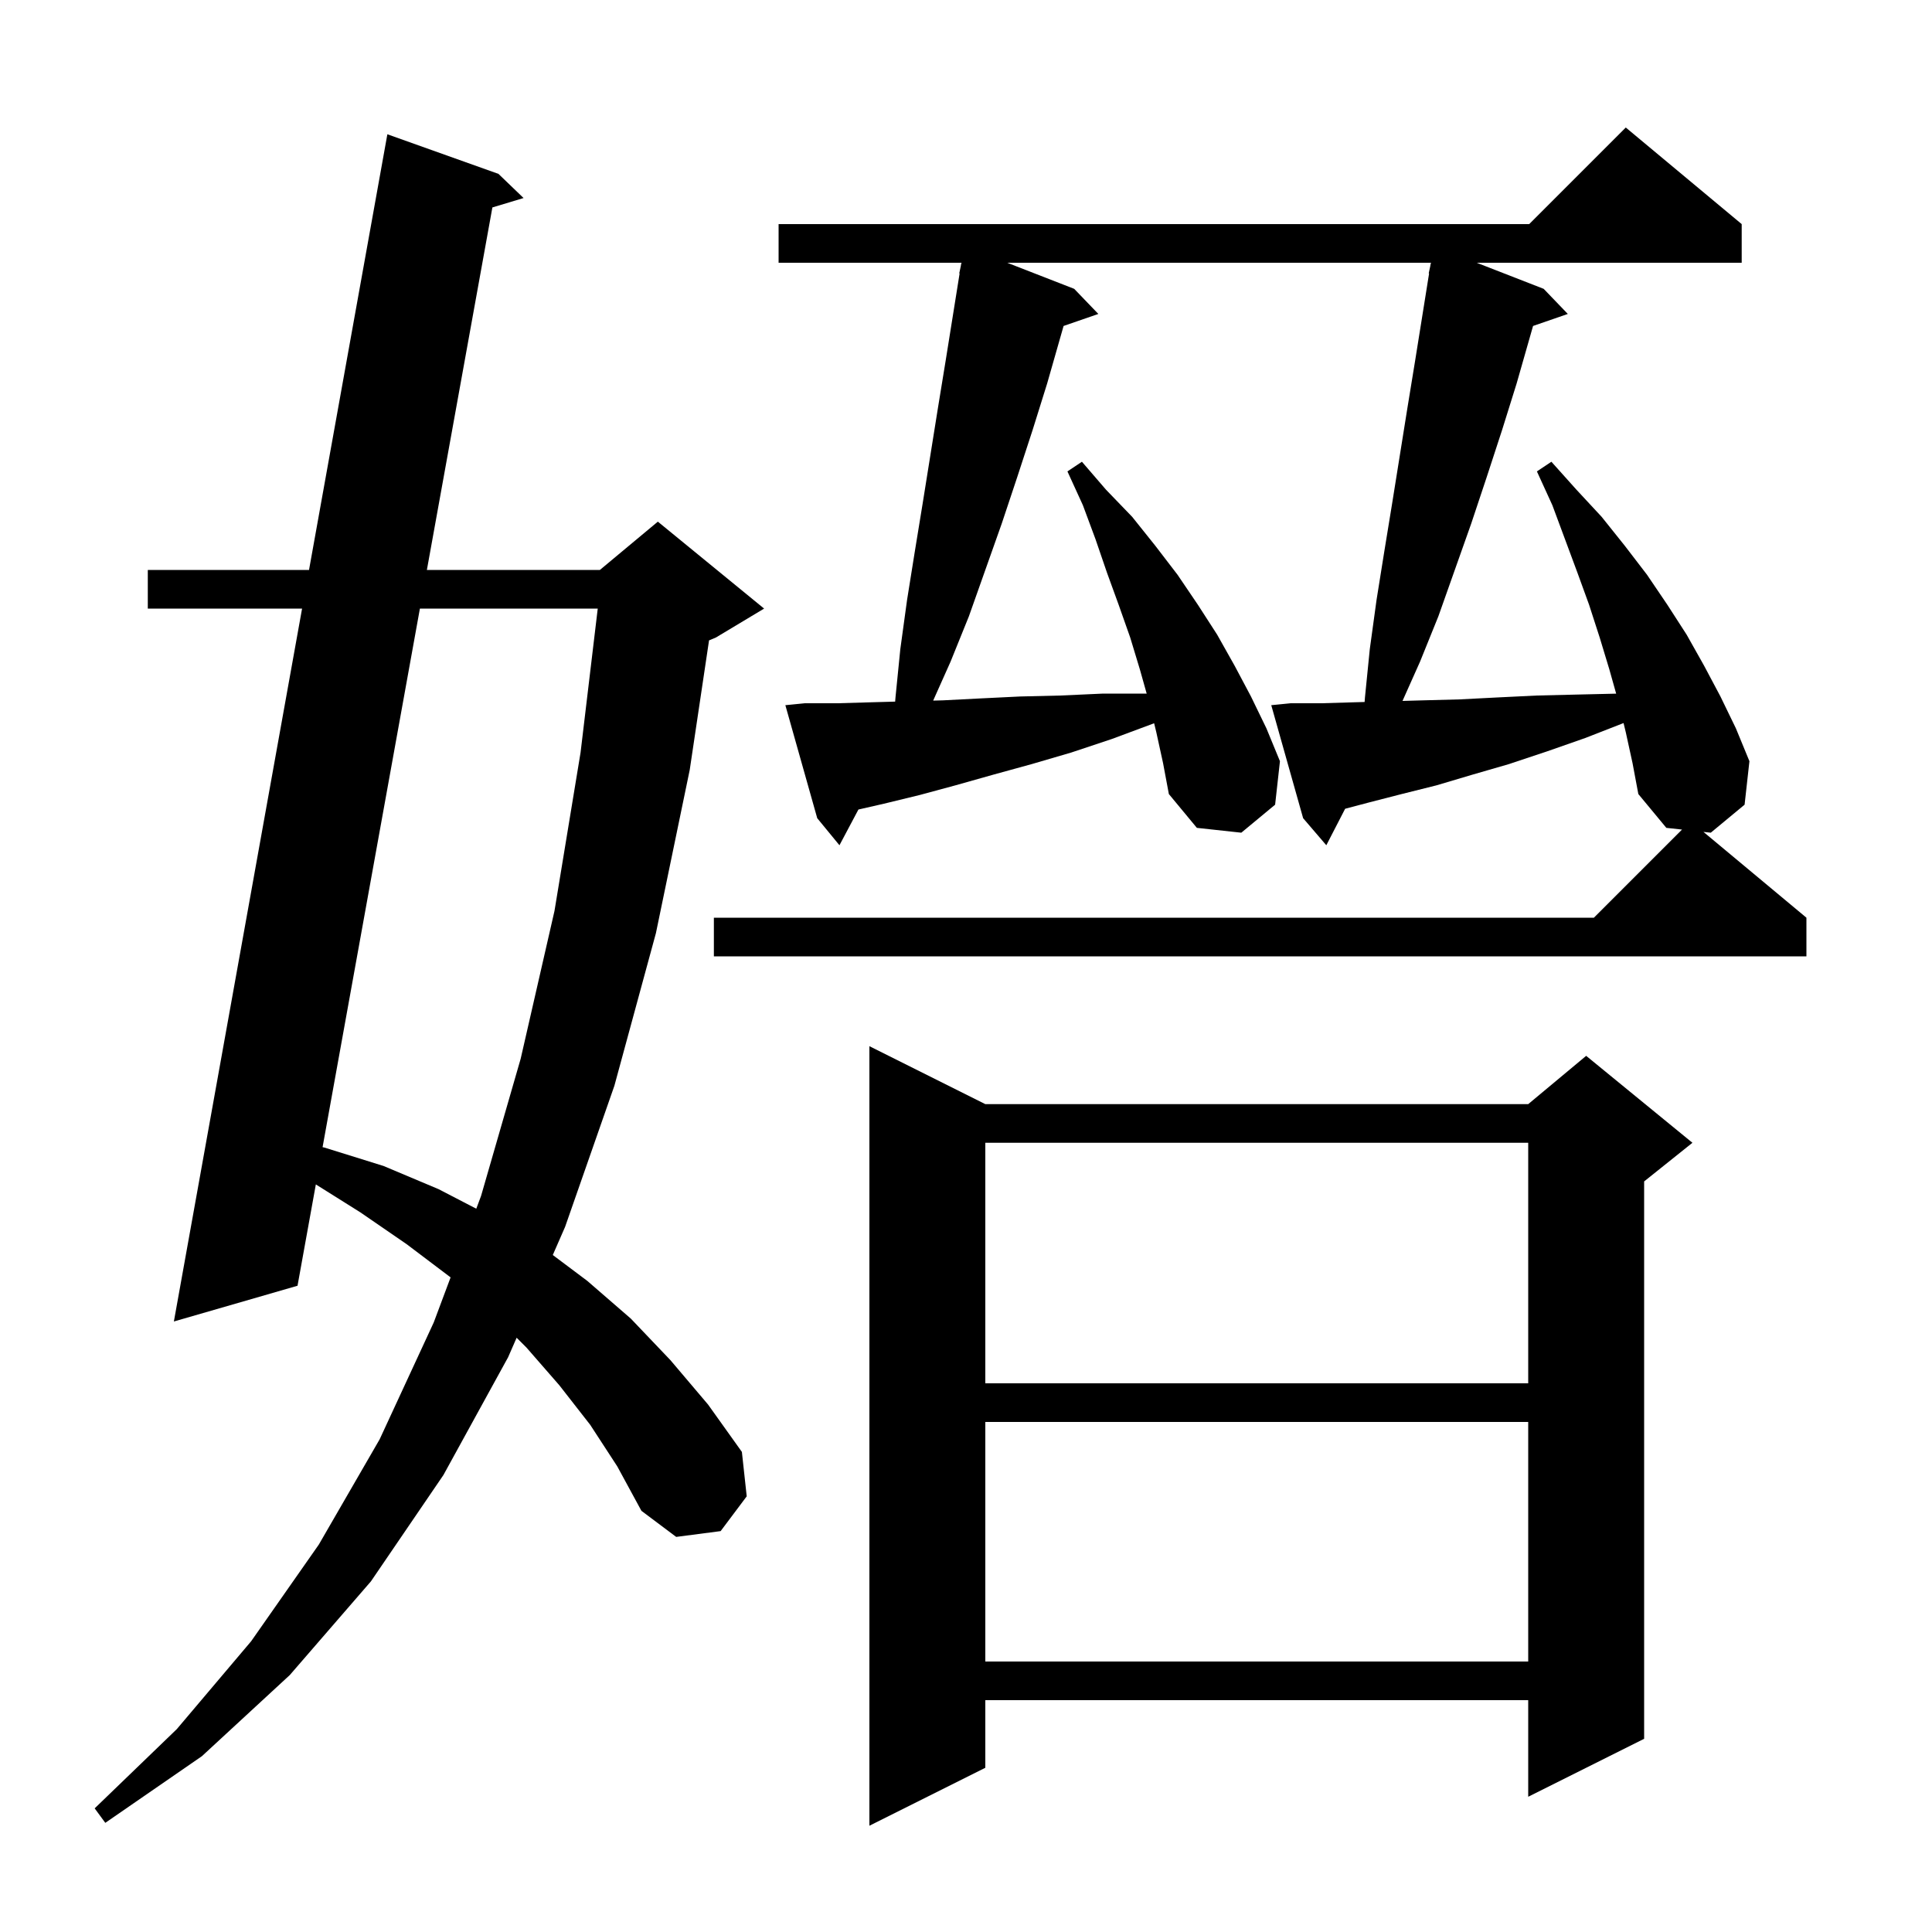 <svg xmlns="http://www.w3.org/2000/svg" xmlns:xlink="http://www.w3.org/1999/xlink" version="1.1" baseProfile="full" viewBox="0 0 200 200" width="200" height="200"><g fill="currentColor"><path d="M 102.0 114.3 L 158.2 114.3 L 164.2 109.3 L 175.2 118.3 L 170.2 122.3 L 170.2 180.0 L 158.2 186.0 L 158.2 176.0 L 102.0 176.0 L 102.0 183.0 L 90.0 189.0 L 90.0 108.3 Z M 61.1 147.5 L 57.9 143.4 L 54.5 139.5 L 53.482 138.482 L 52.6 140.5 L 45.9 152.7 L 38.4 163.7 L 30.0 173.4 L 20.9 181.8 L 10.9 188.7 L 9.8 187.2 L 18.3 179.0 L 26.0 169.9 L 33.0 159.9 L 39.3 149.0 L 44.9 136.9 L 46.644 132.238 L 46.6 132.2 L 42.1 128.8 L 37.3 125.5 L 32.696 122.611 L 30.8 133.1 L 18.0 136.8 L 31.271 63.0 L 15.3 63.0 L 15.3 59.0 L 31.99 59.0 L 40.1 13.9 L 51.6 18.0 L 54.2 20.5 L 50.972 21.474 L 44.191 59.0 L 62.1 59.0 L 68.1 54.0 L 79.1 63.0 L 74.1 66.0 L 73.4 66.292 L 71.4 79.7 L 67.9 96.6 L 63.6 112.4 L 58.5 127.0 L 57.225 129.918 L 60.8 132.6 L 65.3 136.5 L 69.4 140.8 L 73.3 145.4 L 76.8 150.3 L 77.3 154.9 L 74.6 158.5 L 70.0 159.1 L 66.4 156.4 L 63.9 151.8 Z M 102.0 147.2 L 102.0 172.0 L 158.2 172.0 L 158.2 147.2 Z M 102.0 118.3 L 102.0 143.2 L 158.2 143.2 L 158.2 118.3 Z M 43.468 63.0 L 33.393 118.754 L 33.6 118.8 L 39.7 120.7 L 45.4 123.1 L 49.305 125.125 L 49.8 123.8 L 53.9 109.6 L 57.4 94.3 L 60.1 77.9 L 61.878 63.0 Z M 168.3 75.8 L 168.07 74.851 L 164.1 76.4 L 160.1 77.8 L 156.2 79.1 L 152.4 80.2 L 148.7 81.3 L 145.1 82.2 L 141.6 83.1 L 139.248 83.723 L 137.3 87.5 L 134.9 84.7 L 131.6 73.0 L 133.6 72.8 L 136.8 72.8 L 140.2 72.7 L 141.263 72.67 L 141.3 72.2 L 141.8 67.2 L 142.5 62.1 L 143.3 57.1 L 144.1 52.2 L 145.7 42.2 L 146.5 37.3 L 147.939 28.305 L 147.9 28.3 L 148.058 27.563 L 148.1 27.3 L 148.114 27.303 L 148.136 27.2 L 104.266 27.2 L 111.2 29.9 L 113.7 32.5 L 110.102 33.743 L 108.4 39.7 L 106.9 44.5 L 105.3 49.4 L 103.7 54.2 L 100.3 63.8 L 98.4 68.5 L 96.601 72.526 L 97.6 72.5 L 101.5 72.3 L 105.6 72.1 L 109.8 72.0 L 114.2 71.8 L 118.703 71.8 L 118.0 69.3 L 117.0 66.0 L 115.8 62.6 L 114.6 59.3 L 113.4 55.8 L 112.1 52.3 L 110.5 48.8 L 112.0 47.8 L 114.5 50.7 L 117.2 53.5 L 119.6 56.5 L 121.9 59.5 L 124.0 62.6 L 126.0 65.7 L 127.8 68.9 L 129.5 72.1 L 131.1 75.4 L 132.5 78.8 L 132.0 83.3 L 128.5 86.2 L 123.9 85.7 L 121.0 82.2 L 120.4 79.0 L 119.7 75.8 L 119.476 74.874 L 119.4 74.9 L 115.1 76.5 L 110.9 77.9 L 106.8 79.1 L 102.8 80.2 L 98.9 81.3 L 95.2 82.3 L 91.5 83.2 L 88.864 83.802 L 86.9 87.5 L 84.6 84.7 L 81.3 73.0 L 83.3 72.8 L 86.7 72.8 L 90.2 72.7 L 92.666 72.631 L 92.7 72.2 L 93.2 67.2 L 93.9 62.1 L 94.7 57.1 L 95.5 52.2 L 97.1 42.2 L 97.9 37.3 L 99.339 28.305 L 99.3 28.3 L 99.458 27.563 L 99.5 27.3 L 99.514 27.303 L 99.536 27.2 L 80.6 27.2 L 80.6 23.2 L 158.3 23.2 L 168.3 13.2 L 180.3 23.2 L 180.3 27.2 L 152.866 27.2 L 159.8 29.9 L 162.3 32.5 L 158.702 33.743 L 157.0 39.7 L 155.5 44.5 L 153.9 49.4 L 152.3 54.2 L 148.9 63.8 L 147.0 68.5 L 145.187 72.559 L 147.3 72.5 L 151.1 72.4 L 155.0 72.2 L 159.1 72.0 L 163.3 71.9 L 167.305 71.807 L 166.6 69.3 L 165.6 66.0 L 164.5 62.6 L 163.3 59.3 L 160.7 52.3 L 159.1 48.8 L 160.6 47.8 L 163.2 50.7 L 165.8 53.5 L 168.2 56.5 L 170.5 59.5 L 172.6 62.6 L 174.6 65.7 L 176.4 68.9 L 178.1 72.1 L 179.7 75.4 L 181.1 78.8 L 180.6 83.3 L 177.1 86.2 L 176.341 86.118 L 187.0 95.0 L 187.0 99.0 L 73.9 99.0 L 73.9 95.0 L 165.0 95.0 L 174.124 85.876 L 172.5 85.7 L 169.6 82.2 L 169.0 79.0 Z "/></g></svg>